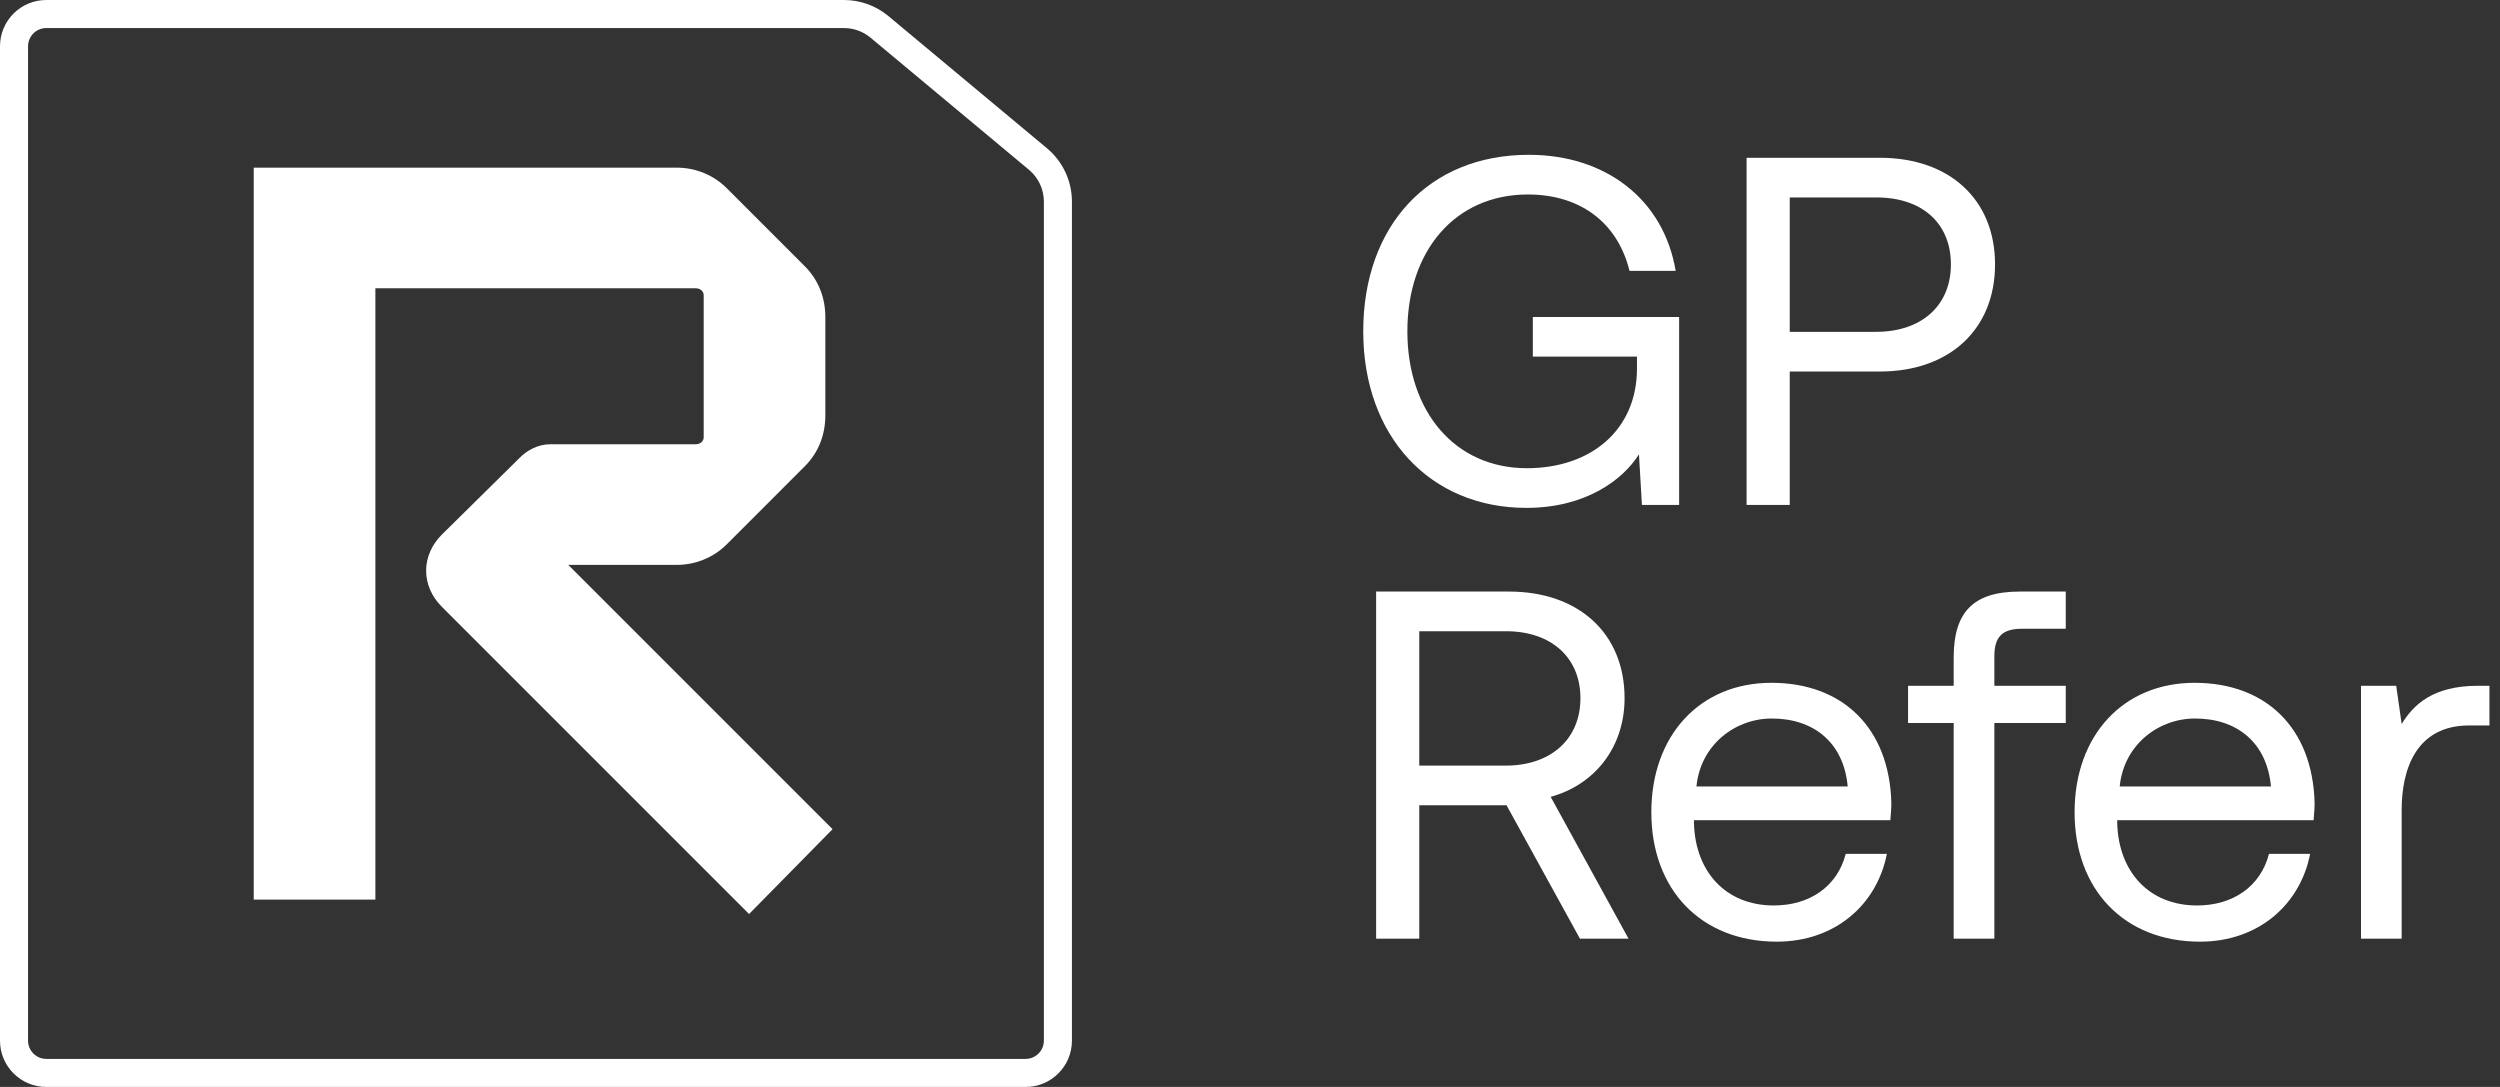 <svg xmlns="http://www.w3.org/2000/svg" width="230" height="100" viewBox="0 0 230 100" fill="none"><rect x="0" y="0" width="230" height="100" fill="#333333" stroke="none"/><path fill-rule="evenodd" clip-rule="evenodd" d="M4.26 97.419H94.358C95.285 97.419 96.037 96.668 96.037 95.74V18.547C96.037 17.417 95.535 16.346 94.667 15.622L80.085 3.464C79.4 2.893 78.537 2.581 77.646 2.581H4.26C3.332 2.581 2.581 3.332 2.581 4.26V95.74C2.581 96.668 3.332 97.419 4.26 97.419ZM94.358 100H4.26C1.907 100 0 98.093 0 95.74V4.26C0 1.907 1.907 0 4.26 0H77.646C79.141 0 80.589 0.524 81.738 1.482L96.32 13.64C97.776 14.854 98.618 16.652 98.618 18.547V95.74C98.618 98.093 96.71 100 94.358 100Z" fill="white"></path><path fill-rule="evenodd" clip-rule="evenodd" d="M52.281 51.969H62.269C64.025 51.969 65.671 51.267 66.855 50.084L74.046 42.892C75.353 41.585 75.931 39.923 75.931 38.214V29.179C75.931 27.47 75.353 25.808 74.046 24.501L66.855 17.309C65.671 16.126 64.025 15.424 62.269 15.424H23.344V82.763H34.535V26.523H64.02C64.486 26.523 64.74 26.858 64.74 27.15V40.242C64.74 40.535 64.486 40.87 64.02 40.87H50.652C49.439 40.87 48.459 41.47 47.821 42.107C47.82 42.108 47.819 42.109 47.818 42.11L40.629 49.206L40.626 49.209C39.752 50.084 39.202 51.259 39.202 52.505C39.202 53.751 39.752 54.925 40.626 55.8L68.915 84.089L76.596 76.284L52.281 51.969Z" fill="white"></path><path d="M140.428 46.725C131.577 46.725 125.418 40.156 125.418 30.484C125.418 20.812 131.394 14.242 140.656 14.242C147.727 14.242 153.065 18.348 154.16 24.918H149.917C148.822 20.492 145.4 17.892 140.565 17.892C133.858 17.892 129.478 23.093 129.478 30.484C129.478 37.874 133.858 43.075 140.473 43.075C146.359 43.075 150.601 39.562 150.601 33.905V32.81H141.021V29.161H154.479V46.451H151.058L150.784 41.798C149.324 44.125 145.902 46.725 140.428 46.725Z" fill="white"></path><path d="M160.687 46.451V14.516H172.959C179.347 14.516 183.544 18.348 183.544 24.325C183.544 30.301 179.347 34.179 172.959 34.179H164.656V46.451H160.687ZM172.64 18.166H164.656V30.529H172.594C176.792 30.529 179.483 28.111 179.483 24.325C179.483 20.538 176.837 18.166 172.64 18.166Z" fill="white"></path><path d="M126.604 86.359V54.424H138.831C145.218 54.424 149.461 58.256 149.461 64.233C149.461 68.704 146.769 72.171 142.663 73.311L149.826 86.359H145.355L138.603 74.087H130.573V86.359H126.604ZM138.557 58.074H130.573V70.437H138.512C142.709 70.437 145.4 67.974 145.4 64.233C145.4 60.492 142.709 58.074 138.557 58.074Z" fill="white"></path><path d="M163.465 86.633C156.485 86.633 151.923 81.843 151.923 74.726C151.923 67.654 156.394 62.818 162.963 62.818C169.533 62.818 173.821 66.97 174.004 73.859C174.004 74.361 173.958 74.908 173.913 75.456H155.846V75.775C155.983 80.2 158.766 83.303 163.191 83.303C166.476 83.303 169.031 81.569 169.807 78.558H173.593C172.681 83.211 168.848 86.633 163.465 86.633ZM156.074 72.353H169.989C169.624 68.338 166.887 66.103 163.009 66.103C159.587 66.103 156.439 68.567 156.074 72.353Z" fill="white"></path><path d="M175.542 66.514V63.092H179.739V60.492C179.739 56.386 181.473 54.424 185.807 54.424H190.05V57.845H186.035C184.164 57.845 183.48 58.621 183.48 60.4V63.092H190.05V66.514H183.48V86.359H179.739V66.514H175.542Z" fill="white"></path><path d="M202.404 86.633C195.424 86.633 190.862 81.843 190.862 74.726C190.862 67.654 195.333 62.818 201.902 62.818C208.472 62.818 212.76 66.97 212.943 73.859C212.943 74.361 212.897 74.908 212.852 75.456H194.785V75.775C194.922 80.2 197.705 83.303 202.131 83.303C205.415 83.303 207.97 81.569 208.746 78.558H212.532C211.62 83.211 207.788 86.633 202.404 86.633ZM195.013 72.353H208.928C208.563 68.338 205.826 66.103 201.948 66.103C198.526 66.103 195.378 68.567 195.013 72.353Z" fill="white"></path><path d="M227.979 63.092H229.028V66.742H227.157C222.276 66.742 220.953 70.802 220.953 74.498V86.359H217.212V63.092H220.451L220.953 66.605C222.048 64.826 223.827 63.092 227.979 63.092Z" fill="white"></path></svg>